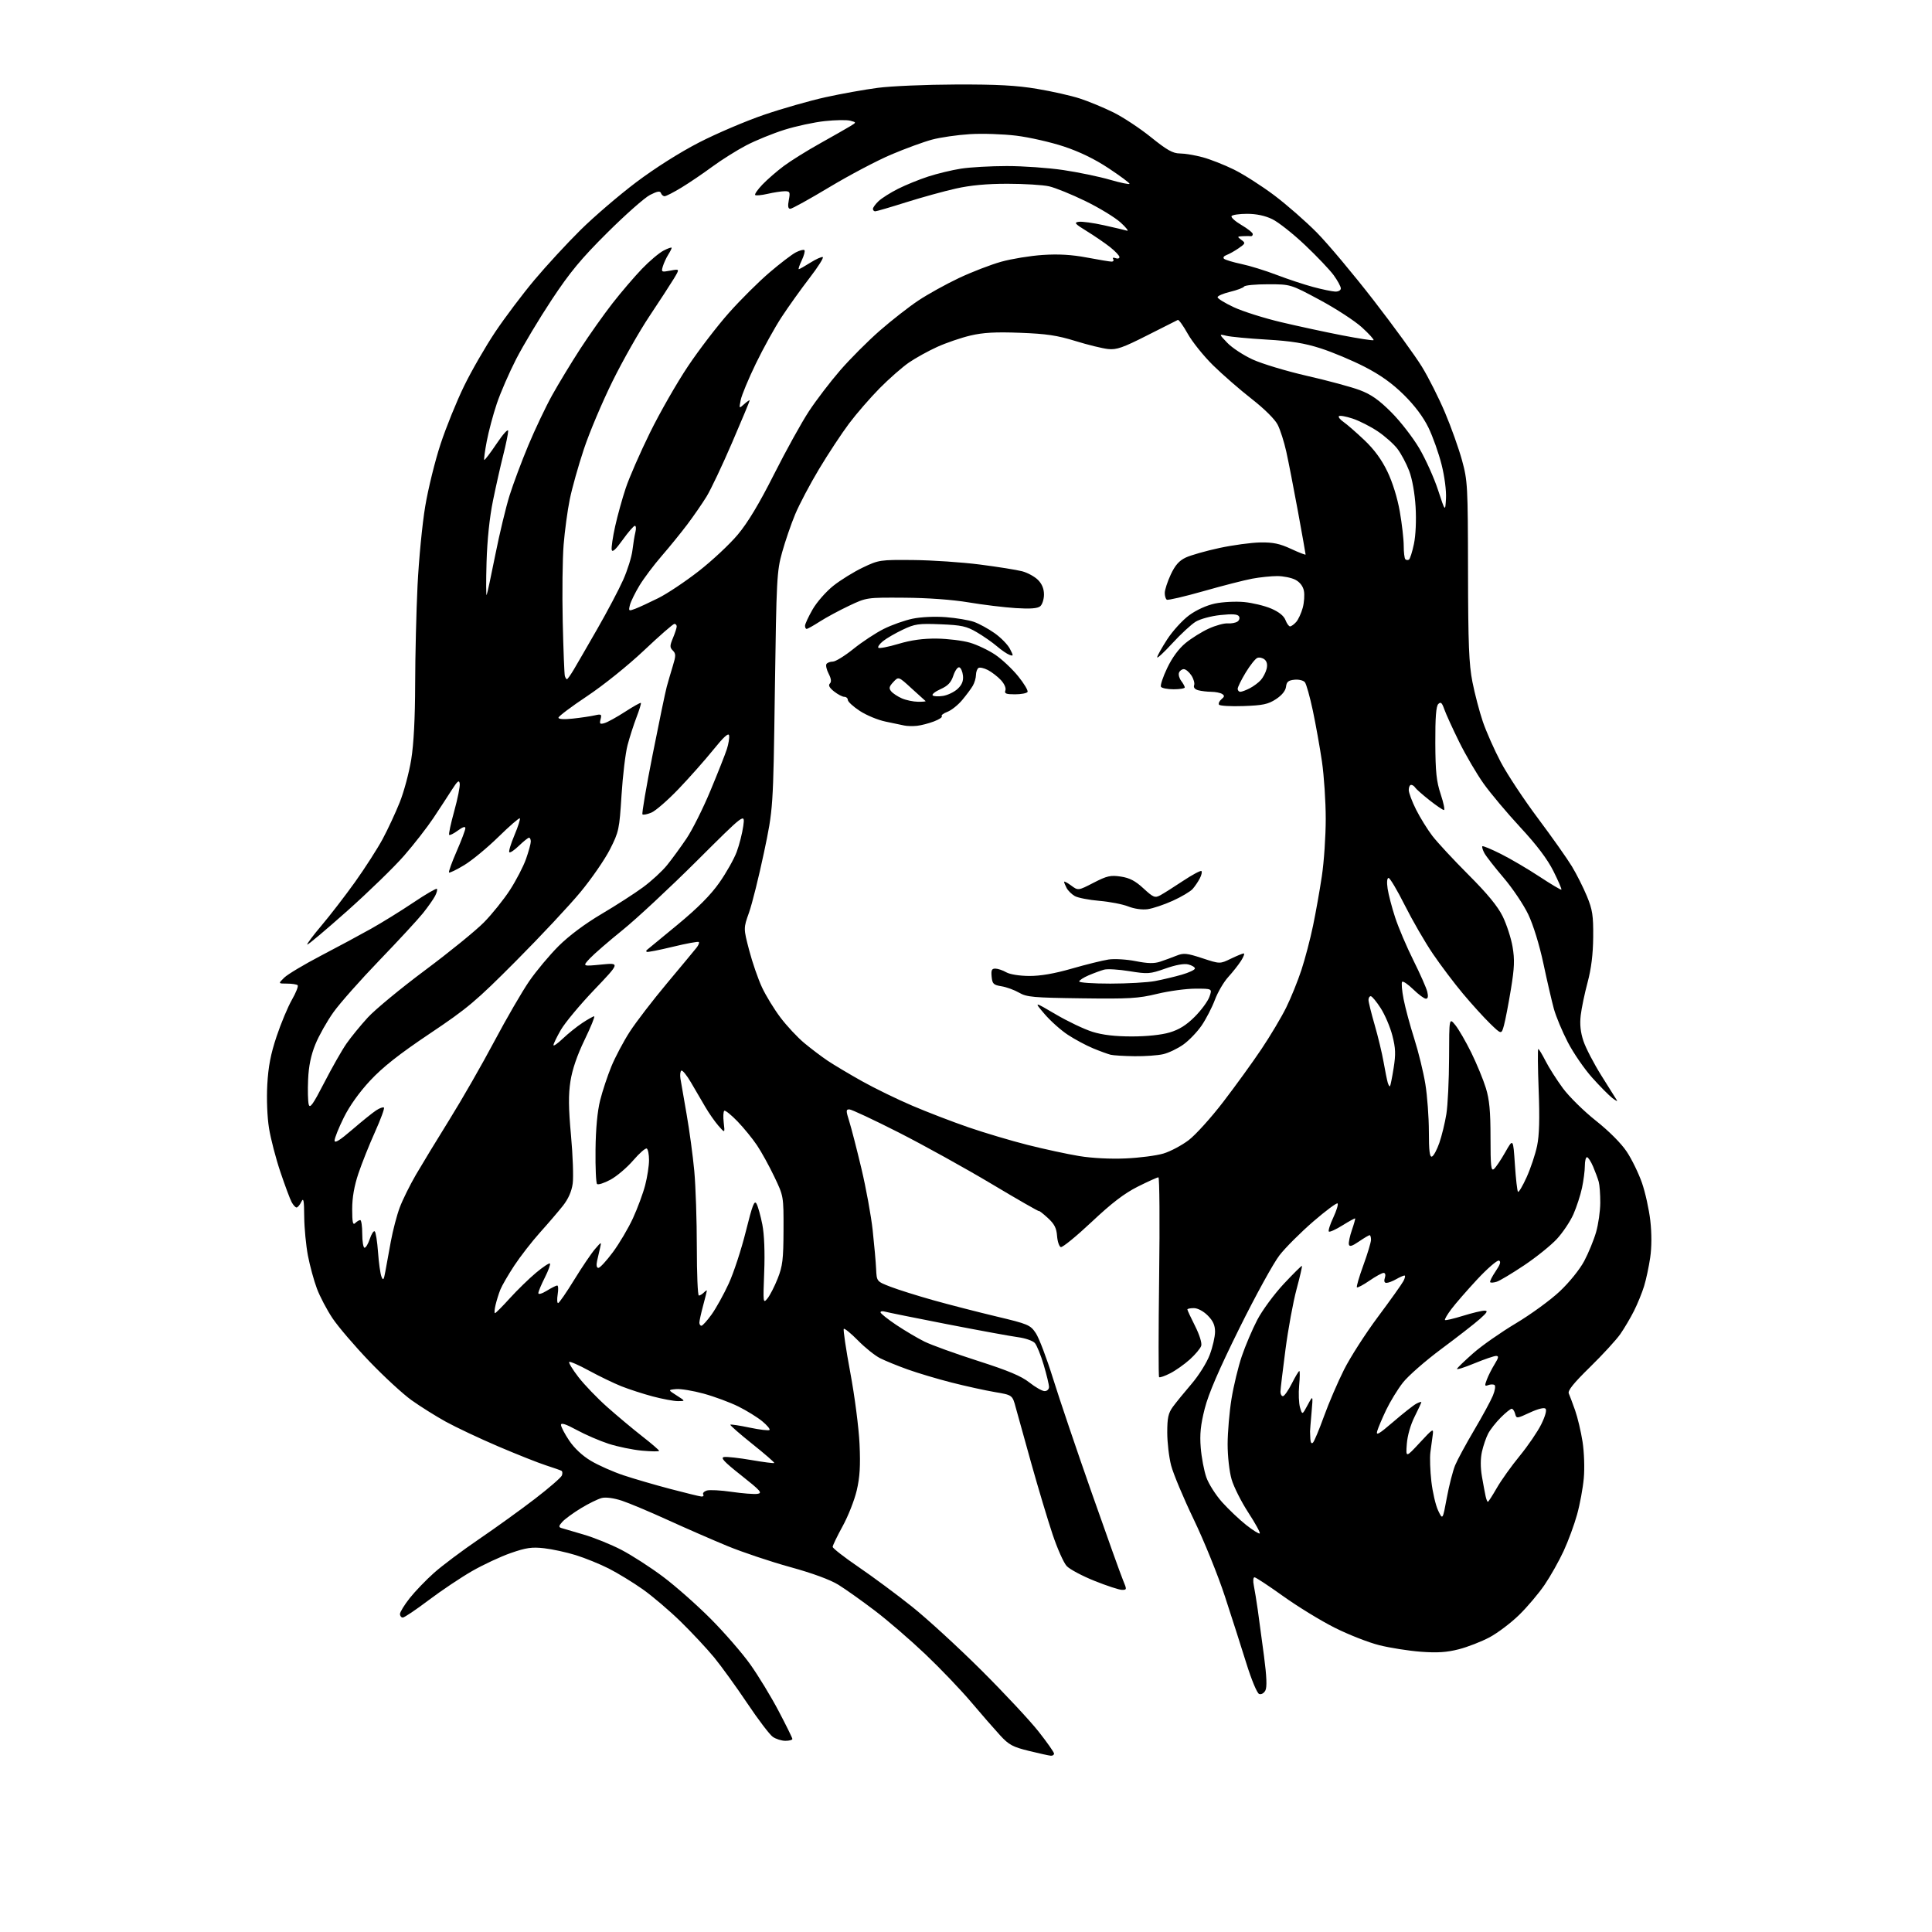 <?xml version="1.0" encoding="UTF-8" standalone="no"?>
<svg 
  version="1.1" 
  xmlns="http://www.w3.org/2000/svg" 
  xmlns:xlink="http://www.w3.org/1999/xlink" 
  xmlns:svg="http://www.w3.org/2000/svg"
  xmlns:rdf="http://www.w3.org/1999/02/22-rdf-syntax-ns#"
  xmlns:cc="http://creativecommons.org/ns#"
  xmlns:dc="http://purl.org/dc/elements/1.1/"
  viewBox="0 0 768 768"
  width="768"
  height="768"
>
<style>svg {background-color: white; }</style>"
<path stroke="none" fill="black" fill-rule="evenodd" d="M417.75,697.93C417.06,697.89 413.14,697.03 409.04,696.02C402.56,694.43 401.04,693.61 397.54,689.80C395.32,687.39 390.14,681.45 386.04,676.60C381.94,671.75 373.76,663.20 367.87,657.60C361.98,652.00 352.97,644.22 347.83,640.31C342.70,636.41 336.17,631.77 333.32,630.00C330.03,627.96 323.01,625.38 314.11,622.93C306.39,620.80 295.16,617.04 289.16,614.57C283.16,612.09 272.46,607.42 265.38,604.19C258.29,600.95 250.12,597.52 247.20,596.55C243.99,595.50 240.84,595.07 239.20,595.48C237.72,595.86 234.00,597.68 230.95,599.53C227.90,601.39 224.57,603.82 223.56,604.93C222.10,606.54 222.01,607.05 223.11,607.40C223.88,607.64 227.88,608.81 232.00,610.01C236.12,611.21 242.88,613.94 247.00,616.08C251.12,618.23 258.55,623.01 263.50,626.72C268.45,630.42 277.00,637.97 282.50,643.49C288.00,649.02 295.11,657.20 298.29,661.69C301.48,666.18 306.54,674.50 309.52,680.17C312.51,685.85 314.97,690.84 314.98,691.25C314.99,691.66 313.75,692.00 312.22,692.00C310.69,692.00 308.43,691.29 307.19,690.42C305.95,689.55 301.38,683.54 297.04,677.06C292.70,670.59 286.79,662.41 283.91,658.89C281.02,655.38 275.02,648.95 270.58,644.61C266.14,640.27 259.35,634.49 255.50,631.77C251.65,629.05 245.57,625.34 242.00,623.52C238.43,621.71 232.50,619.31 228.84,618.18C225.17,617.04 219.53,615.82 216.29,615.45C211.43,614.90 209.14,615.23 203.06,617.35C199.01,618.75 192.06,622.00 187.60,624.56C183.15,627.12 175.39,632.32 170.37,636.11C165.35,639.90 160.74,643.00 160.12,643.00C159.50,643.00 159.00,642.37 159.00,641.59C159.00,640.81 160.74,637.98 162.86,635.29C164.99,632.60 169.35,628.07 172.55,625.22C175.75,622.37 183.79,616.34 190.43,611.82C197.07,607.30 207.06,600.10 212.64,595.81C218.22,591.53 223.03,587.35 223.35,586.54C223.66,585.73 223.59,584.88 223.21,584.67C222.82,584.45 220.03,583.47 217.00,582.49C213.97,581.52 205.43,578.12 198.00,574.95C190.57,571.77 181.21,567.35 177.18,565.13C173.15,562.90 167.05,559.07 163.62,556.62C160.19,554.18 152.63,547.21 146.81,541.14C140.99,535.06 134.41,527.37 132.18,524.03C129.95,520.70 127.16,515.39 125.98,512.24C124.79,509.08 123.19,503.20 122.41,499.16C121.64,495.13 120.97,488.15 120.93,483.66C120.88,477.05 120.66,475.93 119.78,477.75C119.18,478.99 118.33,480.00 117.88,480.00C117.44,480.00 116.55,479.03 115.92,477.84C115.28,476.66 113.28,471.27 111.46,465.88C109.64,460.49 107.61,452.67 106.94,448.50C106.22,444.09 105.94,436.85 106.25,431.18C106.65,423.95 107.61,418.98 109.95,411.99C111.69,406.79 114.43,400.24 116.04,397.42C117.65,394.61 118.68,392.01 118.32,391.65C117.96,391.29 116.06,391.00 114.11,391.00C110.55,391.00 110.55,391.00 113.02,388.60C114.39,387.28 120.90,383.39 127.50,379.94C134.10,376.50 143.10,371.66 147.50,369.19C151.90,366.72 159.48,362.03 164.33,358.77C169.19,355.50 173.39,353.06 173.67,353.33C173.94,353.61 173.62,354.88 172.95,356.16C172.28,357.45 170.12,360.52 168.14,363.00C166.16,365.48 158.39,373.88 150.87,381.69C143.35,389.49 135.10,398.80 132.55,402.38C130.00,405.96 126.76,411.70 125.36,415.15C123.60,419.48 122.71,423.79 122.48,429.12C122.29,433.36 122.40,437.82 122.72,439.03C123.18,440.80 124.41,439.07 128.90,430.36C131.98,424.38 135.95,417.40 137.72,414.86C139.49,412.31 143.30,407.65 146.18,404.50C149.06,401.35 159.31,392.88 168.96,385.69C178.61,378.50 189.14,369.94 192.36,366.67C195.58,363.40 200.24,357.60 202.72,353.77C205.19,349.95 208.07,344.39 209.11,341.43C210.15,338.47 211.00,335.36 211.00,334.52C211.00,333.69 210.68,333.00 210.30,333.00C209.91,333.00 208.12,334.43 206.31,336.18C204.51,337.93 202.77,339.11 202.46,338.79C202.14,338.47 203.06,335.42 204.50,332.00C205.94,328.58 206.90,325.57 206.64,325.30C206.37,325.04 202.56,328.35 198.15,332.66C193.75,336.97 187.63,342.03 184.55,343.89C181.47,345.75 178.74,347.08 178.49,346.83C178.25,346.58 179.60,342.81 181.51,338.44C183.42,334.07 184.98,329.92 184.99,329.22C185.00,328.39 183.95,328.72 182.01,330.15C180.37,331.36 178.81,332.14 178.55,331.88C178.29,331.62 179.19,327.38 180.56,322.45C181.92,317.53 182.91,312.60 182.75,311.50C182.52,309.91 181.88,310.41 179.59,314.00C178.02,316.48 174.71,321.52 172.26,325.21C169.80,328.90 164.59,335.60 160.67,340.10C156.75,344.61 146.57,354.50 138.05,362.09C129.52,369.67 122.37,375.70 122.14,375.47C121.92,375.25 124.47,371.84 127.81,367.90C131.15,363.96 137.13,356.20 141.10,350.66C145.06,345.12 150.01,337.41 152.10,333.54C154.18,329.67 157.24,323.08 158.91,318.91C160.58,314.73 162.63,307.08 163.47,301.91C164.47,295.75 165.00,285.43 165.03,272.00C165.05,260.73 165.48,243.05 165.98,232.72C166.49,222.39 167.86,208.21 169.04,201.22C170.21,194.22 172.96,183.10 175.14,176.50C177.31,169.90 181.51,159.55 184.46,153.50C187.40,147.45 192.98,137.78 196.84,132.00C200.71,126.22 207.73,116.90 212.46,111.27C217.18,105.64 225.42,96.71 230.77,91.42C236.12,86.13 246.07,77.60 252.88,72.46C260.38,66.81 270.23,60.58 277.88,56.64C284.82,53.07 296.43,48.12 303.68,45.64C310.93,43.16 321.96,40.01 328.18,38.64C334.41,37.27 343.77,35.59 349.00,34.91C354.23,34.22 368.18,33.63 380.00,33.59C396.39,33.53 404.07,33.95 412.29,35.33C418.23,36.32 425.88,38.05 429.29,39.17C432.71,40.28 438.65,42.74 442.50,44.63C446.35,46.52 453.10,50.97 457.50,54.52C463.88,59.66 466.21,60.98 469.00,61.00C470.93,61.01 474.98,61.68 478.00,62.49C481.02,63.29 486.66,65.51 490.52,67.41C494.38,69.32 501.58,73.92 506.52,77.63C511.46,81.35 519.10,88.03 523.50,92.49C527.90,96.95 538.02,109.03 546.00,119.33C553.98,129.63 562.63,141.53 565.23,145.78C567.84,150.03 571.97,158.22 574.41,164.00C576.86,169.78 579.90,178.32 581.18,183.00C583.40,191.12 583.50,193.07 583.56,227.00C583.61,256.08 583.93,264.05 585.31,271.07C586.24,275.79 588.10,282.89 589.45,286.87C590.81,290.84 594.01,298.08 596.58,302.95C599.15,307.82 605.81,317.89 611.38,325.32C616.94,332.76 623.01,341.34 624.85,344.39C626.70,347.44 629.38,352.77 630.81,356.22C633.04,361.63 633.39,363.89 633.32,372.50C633.26,379.31 632.55,385.05 631.10,390.48C629.92,394.87 628.69,400.78 628.36,403.61C627.94,407.16 628.27,410.31 629.44,413.82C630.37,416.61 633.61,422.86 636.66,427.70C639.70,432.54 642.44,436.91 642.76,437.42C643.07,437.93 642.24,437.50 640.91,436.48C639.59,435.45 635.97,431.80 632.89,428.36C629.80,424.91 625.45,418.59 623.23,414.30C621.00,410.01 618.51,404.02 617.68,401.00C616.86,397.98 614.98,389.88 613.52,383.00C611.92,375.53 609.50,367.68 607.51,363.50C605.67,359.65 601.27,353.10 597.73,348.95C594.19,344.80 590.74,340.38 590.06,339.12C589.39,337.86 589.03,336.64 589.26,336.40C589.50,336.17 592.80,337.54 596.59,339.44C600.39,341.34 607.29,345.39 611.92,348.44C616.55,351.49 620.50,353.84 620.68,353.65C620.87,353.46 619.44,350.15 617.51,346.29C615.12,341.52 610.91,335.94 604.37,328.89C599.07,323.17 592.50,315.35 589.76,311.50C587.02,307.65 582.64,300.17 580.03,294.88C577.42,289.60 574.77,283.77 574.13,281.95C573.21,279.31 572.72,278.88 571.74,279.86C570.86,280.74 570.52,285.28 570.56,295.30C570.61,306.90 571.01,310.64 572.71,315.75C573.85,319.19 574.43,322.00 573.98,322.00C573.54,322.00 570.93,320.22 568.18,318.05C565.43,315.87 562.88,313.62 562.53,313.05C562.17,312.47 561.46,312.00 560.94,312.00C560.42,312.00 560.00,312.91 560.00,314.03C560.00,315.14 561.32,318.67 562.93,321.86C564.54,325.05 567.44,329.74 569.38,332.27C571.32,334.81 577.76,341.75 583.70,347.70C591.25,355.25 595.36,360.24 597.35,364.29C598.91,367.48 600.68,372.91 601.27,376.37C602.14,381.47 602.02,384.68 600.60,393.30C599.64,399.14 598.40,405.58 597.85,407.59C596.84,411.26 596.84,411.26 592.33,406.88C589.85,404.47 585.00,399.12 581.55,395.00C578.09,390.88 572.71,383.74 569.59,379.15C566.47,374.56 561.46,365.89 558.45,359.90C555.44,353.90 552.53,349.00 551.98,349.00C551.37,349.00 551.22,350.66 551.60,353.25C551.95,355.59 553.30,360.77 554.61,364.76C555.92,368.76 559.18,376.41 561.85,381.76C564.52,387.12 567.01,392.74 567.37,394.25C567.82,396.12 567.64,397.00 566.81,397.00C566.14,397.00 563.89,395.34 561.81,393.31C559.73,391.29 557.74,389.92 557.38,390.28C557.02,390.64 557.28,393.77 557.96,397.22C558.63,400.67 560.54,407.74 562.20,412.93C563.85,418.12 565.84,426.22 566.60,430.93C567.37,435.64 567.99,444.15 568.00,449.83C568.00,457.46 568.32,460.06 569.21,459.76C569.87,459.54 571.20,457.08 572.17,454.29C573.13,451.50 574.39,446.36 574.95,442.86C575.52,439.36 576.00,429.30 576.03,420.50C576.07,404.50 576.07,404.50 578.50,407.47C579.84,409.11 582.70,414.06 584.87,418.47C587.03,422.89 589.64,429.20 590.65,432.50C592.07,437.09 592.50,441.71 592.50,452.16C592.50,463.59 592.72,465.64 593.86,464.70C594.61,464.08 596.64,461.08 598.36,458.03C601.50,452.50 601.50,452.50 602.19,462.85C602.56,468.55 603.12,473.46 603.43,473.76C603.73,474.07 605.29,471.43 606.88,467.91C608.47,464.38 610.33,458.80 611.02,455.50C611.90,451.30 612.08,444.62 611.64,433.25C611.30,424.31 611.23,417.00 611.49,417.00C611.75,417.00 613.05,419.14 614.38,421.75C615.70,424.36 618.80,429.23 621.26,432.57C623.71,435.90 629.62,441.72 634.38,445.49C639.60,449.63 644.49,454.53 646.67,457.83C648.67,460.83 651.38,466.40 652.70,470.19C654.02,473.98 655.51,480.73 656.02,485.20C656.60,490.29 656.59,495.77 655.98,499.91C655.45,503.53 654.36,508.65 653.55,511.27C652.74,513.90 650.95,518.30 649.56,521.06C648.18,523.82 645.73,527.97 644.12,530.29C642.51,532.60 637.08,538.52 632.06,543.43C625.51,549.84 623.12,552.81 623.62,553.93C624.00,554.79 625.13,557.81 626.13,560.63C627.13,563.46 628.46,569.08 629.09,573.13C629.73,577.25 629.95,583.64 629.58,587.63C629.23,591.55 628.03,598.05 626.91,602.06C625.80,606.08 623.40,612.60 621.57,616.55C619.74,620.51 616.35,626.54 614.02,629.96C611.70,633.38 607.13,638.79 603.87,641.97C600.61,645.15 595.32,649.15 592.11,650.86C588.90,652.57 583.40,654.71 579.89,655.61C575.08,656.84 571.35,657.08 564.78,656.59C559.98,656.23 552.56,655.06 548.28,653.99C544.00,652.92 536.00,649.78 530.50,647.01C525.00,644.24 515.80,638.60 510.06,634.49C504.31,630.37 499.19,627.00 498.68,627.00C498.16,627.00 498.04,628.44 498.41,630.25C498.77,632.04 499.48,636.42 499.99,640.00C500.50,643.58 501.61,651.82 502.46,658.31C503.54,666.56 503.70,670.70 502.99,672.03C502.40,673.11 501.35,673.69 500.51,673.37C499.69,673.05 497.47,667.72 495.43,661.15C493.44,654.74 489.60,642.75 486.89,634.50C484.19,626.25 478.63,612.52 474.53,604.00C470.44,595.48 466.39,585.82 465.54,582.54C464.69,579.26 464.00,573.37 464.00,569.44C464.00,563.61 464.41,561.73 466.25,559.21C467.49,557.51 470.82,553.43 473.65,550.13C476.55,546.75 479.73,541.67 480.90,538.53C482.06,535.44 483.00,531.33 483.00,529.39C483.00,526.81 482.21,525.05 480.08,522.92C478.36,521.20 476.09,520.00 474.58,520.00C473.16,520.00 472.00,520.24 472.00,520.53C472.00,520.82 473.37,523.77 475.05,527.09C476.83,530.62 477.85,533.90 477.50,534.99C477.18,536.01 475.15,538.43 473.00,540.38C470.85,542.32 467.33,544.81 465.17,545.91C463.01,547.01 461.03,547.70 460.76,547.43C460.49,547.16 460.50,529.18 460.78,507.47C461.06,485.76 460.93,468.00 460.49,468.00C460.04,468.00 456.37,469.66 452.31,471.69C446.95,474.38 441.94,478.21 433.92,485.76C427.85,491.46 422.35,495.95 421.69,495.74C421.04,495.52 420.36,493.52 420.20,491.29C419.96,488.14 419.12,486.52 416.45,484.09C414.55,482.36 413.00,481.16 413.00,481.42C413.00,481.67 404.53,476.82 394.18,470.63C383.83,464.45 367.22,455.25 357.27,450.19C347.32,445.14 338.49,441.00 337.64,441.00C336.25,441.00 336.25,441.49 337.59,445.75C338.41,448.36 340.59,456.80 342.42,464.50C344.25,472.20 346.27,483.23 346.90,489.00C347.53,494.77 348.15,501.73 348.27,504.45C348.50,509.39 348.50,509.39 354.00,511.51C357.02,512.68 364.68,515.08 371.00,516.86C377.32,518.63 388.56,521.52 395.97,523.29C408.75,526.33 409.56,526.68 411.74,529.93C413.01,531.81 416.08,539.91 418.58,547.93C421.07,555.94 428.01,576.45 434.00,593.50C439.99,610.55 445.59,626.19 446.46,628.25C447.97,631.86 447.95,632.00 446.02,632.00C444.92,632.00 440.02,630.40 435.13,628.44C430.24,626.49 425.25,623.83 424.04,622.54C422.83,621.26 420.29,615.54 418.39,609.85C416.49,604.16 412.73,591.62 410.03,582.00C407.33,572.38 404.52,562.26 403.78,559.53C402.45,554.55 402.45,554.55 395.47,553.37C391.64,552.72 383.90,551.02 378.29,549.59C372.67,548.16 364.80,545.81 360.79,544.37C356.78,542.93 351.84,540.92 349.82,539.89C347.80,538.87 343.85,535.71 341.06,532.86C338.26,530.02 335.72,527.95 335.42,528.25C335.12,528.55 336.28,536.38 338.01,545.65C339.75,554.96 341.39,567.64 341.68,574.00C342.08,582.68 341.80,587.22 340.56,592.49C339.66,596.33 337.14,602.73 334.96,606.69C332.78,610.66 331.00,614.35 331.00,614.90C331.00,615.45 335.61,619.04 341.25,622.89C346.89,626.73 356.45,633.82 362.50,638.64C368.55,643.46 380.97,654.86 390.10,663.95C399.23,673.05 409.47,684.02 412.85,688.32C416.23,692.61 419.00,696.55 419.00,697.07C419.00,697.58 418.44,697.97 417.75,697.93zM500.77,609.56C501.06,609.28 499.01,605.55 496.22,601.27C493.44,597.00 490.45,591.06 489.58,588.07C488.68,584.98 488.00,578.93 488.00,574.07C488.01,569.36 488.70,561.26 489.54,556.07C490.38,550.89 492.23,543.24 493.65,539.07C495.07,534.91 497.82,528.43 499.78,524.68C501.73,520.93 506.46,514.50 510.29,510.39C514.13,506.29 517.39,503.06 517.54,503.21C517.70,503.37 516.73,507.55 515.40,512.50C514.06,517.45 512.07,528.25 510.99,536.50C509.90,544.75 509.01,552.29 509.00,553.25C509.00,554.21 509.44,555.00 509.98,555.00C510.52,555.00 512.11,552.75 513.50,550.00C514.89,547.25 516.24,545.00 516.50,545.00C516.76,545.00 516.73,547.59 516.43,550.75C516.14,553.91 516.30,557.85 516.78,559.50C517.67,562.50 517.67,562.50 519.82,558.50C521.97,554.50 521.97,554.50 521.36,561.50C521.02,565.35 520.75,568.73 520.76,569.00C520.76,569.27 520.82,570.60 520.88,571.95C520.96,573.48 521.35,574.04 521.94,573.45C522.45,572.93 524.42,568.22 526.31,562.99C528.20,557.75 531.78,549.43 534.26,544.49C536.74,539.54 542.81,530.10 547.73,523.50C552.65,516.90 557.22,510.49 557.88,509.25C558.53,508.01 558.72,507.02 558.29,507.04C557.85,507.05 556.38,507.71 555.00,508.50C553.62,509.29 551.91,509.95 551.18,509.96C550.32,509.99 550.08,509.32 550.50,508.00C550.88,506.80 550.68,506.00 550.00,506.00C549.37,506.00 546.84,507.39 544.36,509.10C541.88,510.80 539.65,511.98 539.39,511.73C539.14,511.47 540.29,507.52 541.96,502.94C543.63,498.36 545.00,493.80 545.00,492.81C545.00,491.81 544.75,491.00 544.45,491.00C544.14,491.00 542.23,492.13 540.20,493.52C537.44,495.40 536.42,495.69 536.20,494.67C536.04,493.91 536.58,491.33 537.41,488.93C538.24,486.54 538.81,484.47 538.68,484.35C538.56,484.22 536.28,485.47 533.63,487.12C530.97,488.78 528.54,489.87 528.23,489.56C527.92,489.25 528.71,486.75 530.00,484.00C531.29,481.25 532.06,478.72 531.71,478.38C531.37,478.04 527.01,481.28 522.03,485.58C517.05,489.89 511.02,495.91 508.64,498.96C506.26,502.01 499.07,515.08 492.67,528.01C484.51,544.49 480.39,554.05 478.89,559.98C477.26,566.41 476.88,570.14 477.31,575.47C477.62,579.34 478.62,584.63 479.53,587.24C480.44,589.85 483.28,594.32 485.84,597.17C488.40,600.02 492.69,604.08 495.38,606.21C498.07,608.33 500.49,609.84 500.77,609.56zM575.14,595.34C576.05,590.44 577.54,584.65 578.44,582.47C579.35,580.28 582.75,574.00 586.00,568.50C589.25,563.00 592.60,556.84 593.44,554.80C594.30,552.75 594.58,550.86 594.08,550.55C593.59,550.24 592.46,550.27 591.57,550.61C590.18,551.14 590.11,550.84 591.05,548.38C591.64,546.81 593.04,544.05 594.15,542.26C595.74,539.68 595.86,539.00 594.72,539.00C593.92,539.00 590.03,540.34 586.06,541.97C582.10,543.61 579.00,544.58 579.18,544.13C579.35,543.69 582.26,540.89 585.64,537.91C589.01,534.93 596.64,529.60 602.58,526.05C608.52,522.50 616.38,516.78 620.04,513.32C623.88,509.70 627.99,504.60 629.76,501.27C631.44,498.10 633.56,492.94 634.46,489.82C635.37,486.69 636.12,481.42 636.13,478.11C636.15,474.79 635.87,471.05 635.52,469.79C635.17,468.53 634.17,465.81 633.29,463.75C632.41,461.69 631.31,460.00 630.85,460.00C630.38,460.00 630.00,461.55 630.00,463.45C630.00,465.35 629.49,469.29 628.87,472.20C628.25,475.12 626.71,479.83 625.46,482.68C624.20,485.53 621.25,489.94 618.91,492.48C616.56,495.03 610.70,499.75 605.89,502.97C601.07,506.19 596.17,509.13 594.99,509.50C593.81,509.88 592.64,509.97 592.38,509.71C592.11,509.45 593.08,507.50 594.51,505.39C596.38,502.64 596.76,501.42 595.84,501.11C595.14,500.88 591.25,504.25 587.20,508.59C583.16,512.94 578.53,518.26 576.92,520.41C575.30,522.56 574.17,524.50 574.40,524.73C574.62,524.96 577.82,524.21 581.51,523.07C585.19,521.93 589.06,521.00 590.11,521.00C591.60,521.00 591.20,521.71 588.25,524.33C586.19,526.16 579.31,531.51 572.96,536.23C566.62,540.94 559.73,546.97 557.66,549.63C555.59,552.28 552.61,557.16 551.02,560.48C549.44,563.79 547.83,567.58 547.46,568.89C546.91,570.83 548.14,570.11 553.85,565.20C557.74,561.85 561.84,558.62 562.96,558.02C564.08,557.42 565.00,557.13 565.00,557.38C565.00,557.63 563.79,560.24 562.32,563.17C560.72,566.35 559.47,570.72 559.23,574.00C558.82,579.50 558.82,579.50 564.38,573.50C569.66,567.80 569.92,567.65 569.52,570.50C569.29,572.15 568.87,575.22 568.60,577.32C568.33,579.42 568.50,584.63 568.99,588.90C569.48,593.17 570.69,598.38 571.68,600.46C573.49,604.26 573.49,604.26 575.14,595.34zM591.45,597.00C591.67,597.00 593.27,594.52 595.00,591.50C596.73,588.47 600.83,582.73 604.10,578.75C607.37,574.76 611.23,569.11 612.67,566.19C614.25,562.99 614.93,560.53 614.38,559.98C613.82,559.42 611.35,560.04 608.14,561.53C602.92,563.95 602.80,563.96 602.29,562.00C602.00,560.90 601.38,560.00 600.92,560.00C600.45,560.00 598.48,561.58 596.55,563.52C594.62,565.45 592.36,568.33 591.55,569.91C590.73,571.49 589.62,574.72 589.10,577.07C588.48,579.81 588.48,583.36 589.09,586.93C589.62,589.99 590.27,593.51 590.55,594.75C590.82,595.99 591.22,597.00 591.45,597.00zM278.81,594.89C279.53,594.95 279.86,594.58 279.54,594.07C279.23,593.56 279.87,592.86 280.96,592.51C282.05,592.17 286.48,592.40 290.81,593.03C295.13,593.66 299.76,594.02 301.09,593.83C303.20,593.53 302.38,592.60 294.66,586.49C287.76,581.04 286.27,579.43 287.86,579.19C288.98,579.02 293.84,579.56 298.66,580.39C303.49,581.22 307.58,581.75 307.77,581.56C307.96,581.37 304.03,577.96 299.03,573.97C294.04,569.98 290.12,566.55 290.33,566.34C290.53,566.13 293.99,566.66 298.00,567.50C302.01,568.34 305.57,568.77 305.89,568.44C306.22,568.11 304.92,566.55 302.99,564.96C301.07,563.38 296.80,560.74 293.50,559.10C290.20,557.47 284.01,555.17 279.74,554.00C275.48,552.83 270.53,552.02 268.74,552.19C265.50,552.50 265.50,552.50 269.00,554.73C272.50,556.97 272.50,556.97 269.50,556.97C267.85,556.97 263.35,556.13 259.50,555.11C255.65,554.09 250.03,552.26 247.00,551.06C243.97,549.85 238.20,547.06 234.16,544.86C230.12,542.65 226.57,541.10 226.27,541.40C225.97,541.70 227.62,544.42 229.95,547.43C232.27,550.44 237.40,555.78 241.34,559.28C245.28,562.78 251.54,568.02 255.25,570.92C258.96,573.81 262.00,576.43 262.00,576.73C262.00,577.04 258.94,577.00 255.20,576.66C251.46,576.31 245.50,575.08 241.95,573.93C238.40,572.78 232.69,570.31 229.25,568.44C224.95,566.10 223.00,565.47 223.00,566.41C223.00,567.16 224.46,569.96 226.25,572.63C228.28,575.67 231.52,578.70 234.90,580.71C237.88,582.49 243.73,585.08 247.90,586.47C252.08,587.86 260.45,590.30 266.50,591.89C272.55,593.48 278.09,594.84 278.81,594.89zM415.25,552.99C416.21,553.00 417.00,552.26 417.00,551.36C417.00,550.45 416.06,546.52 414.90,542.61C413.75,538.70 412.15,534.77 411.36,533.87C410.56,532.98 407.57,531.94 404.71,531.56C401.84,531.18 389.15,528.85 376.50,526.39C363.85,523.92 352.71,521.67 351.75,521.39C350.79,521.10 350.01,521.23 350.02,521.68C350.04,522.13 352.85,524.38 356.27,526.67C359.70,528.96 364.75,531.95 367.50,533.31C370.26,534.67 379.80,538.12 388.71,540.97C400.80,544.84 406.00,547.02 409.21,549.57C411.57,551.44 414.29,552.98 415.25,552.99zM278.83,527.00C279.29,527.00 281.11,524.98 282.88,522.52C284.65,520.06 287.70,514.54 289.67,510.27C291.64,506.00 294.70,496.67 296.47,489.54C299.13,478.87 299.89,476.92 300.75,478.54C301.33,479.62 302.36,483.32 303.04,486.77C303.81,490.73 304.09,497.72 303.78,505.70C303.31,518.00 303.34,518.29 305.09,516.14C306.08,514.92 307.91,511.35 309.15,508.21C311.10,503.29 311.42,500.62 311.46,489.00C311.50,475.50 311.50,475.50 307.80,467.76C305.77,463.50 302.67,457.87 300.91,455.26C299.16,452.64 295.68,448.38 293.19,445.79C290.70,443.21 288.33,441.29 287.93,441.55C287.52,441.80 287.42,443.91 287.69,446.25C288.19,450.50 288.19,450.50 285.58,447.50C284.15,445.85 281.79,442.48 280.35,440.00C278.91,437.52 276.36,433.16 274.68,430.30C273.01,427.44 271.29,425.32 270.85,425.59C270.42,425.86 270.26,427.30 270.49,428.79C270.73,430.28 271.83,436.68 272.95,443.00C274.06,449.32 275.43,459.45 275.99,465.50C276.54,471.55 277.00,485.16 277.00,495.75C277.00,506.34 277.36,515.00 277.80,515.00C278.24,515.00 279.14,514.46 279.80,513.80C280.46,513.14 280.99,512.80 280.99,513.05C280.98,513.30 280.31,515.98 279.50,519.00C278.69,522.02 278.02,525.06 278.01,525.75C278.01,526.44 278.37,527.00 278.83,527.00zM196.76,522.00C197.06,522.00 199.71,519.34 202.65,516.09C205.59,512.85 210.27,508.29 213.04,505.97C215.81,503.65 218.32,501.98 218.61,502.27C218.90,502.56 217.98,505.08 216.57,507.87C215.16,510.65 214.00,513.44 214.00,514.05C214.00,514.68 215.47,514.25 217.37,513.08C219.22,511.94 221.08,511.00 221.50,511.00C221.92,511.00 222.01,512.58 221.69,514.50C221.38,516.42 221.45,518.00 221.85,518.00C222.25,518.00 225.13,513.84 228.25,508.75C231.38,503.66 235.11,498.15 236.54,496.50C239.09,493.56 239.13,493.55 238.55,496.00C238.22,497.38 237.68,499.74 237.35,501.25C236.97,502.98 237.17,504.00 237.88,504.00C238.50,504.00 241.09,501.19 243.64,497.75C246.19,494.31 249.78,488.24 251.61,484.26C253.44,480.28 255.63,474.36 256.47,471.12C257.31,467.87 258.00,463.39 258.00,461.16C258.00,458.94 257.60,456.87 257.11,456.57C256.62,456.27 254.20,458.38 251.72,461.26C249.24,464.14 245.16,467.61 242.65,468.96C240.14,470.31 237.74,471.08 237.33,470.66C236.92,470.25 236.65,464.12 236.73,457.03C236.82,448.71 237.47,441.76 238.56,437.41C239.49,433.70 241.51,427.61 243.05,423.87C244.60,420.13 247.88,413.94 250.35,410.12C252.82,406.30 259.49,397.62 265.17,390.83C270.85,384.04 276.13,377.69 276.89,376.72C277.66,375.75 278.06,374.73 277.79,374.46C277.52,374.19 272.85,375.05 267.40,376.37C261.96,377.69 257.31,378.59 257.08,378.38C256.85,378.17 256.85,377.85 257.08,377.68C257.31,377.50 262.78,372.99 269.23,367.67C277.39,360.93 282.48,355.81 285.95,350.87C288.70,346.96 291.80,341.46 292.85,338.63C293.90,335.81 295.08,331.16 295.47,328.31C296.17,323.12 296.17,323.12 276.84,342.38C266.20,352.97 253.00,365.26 247.50,369.70C242.00,374.14 236.15,379.21 234.50,380.96C231.50,384.16 231.50,384.16 239.00,383.43C246.50,382.69 246.50,382.69 236.18,393.50C230.50,399.45 224.55,406.61 222.94,409.41C221.33,412.21 220.01,414.93 220.01,415.45C220.00,415.98 221.69,414.80 223.75,412.84C225.81,410.88 229.29,408.08 231.48,406.64C233.67,405.19 235.79,404.00 236.19,404.00C236.59,404.00 234.87,408.22 232.38,413.37C229.40,419.54 227.48,425.16 226.76,429.81C225.93,435.16 225.98,440.39 226.98,451.32C227.71,459.26 228.01,467.89 227.66,470.48C227.23,473.61 225.92,476.58 223.76,479.32C221.96,481.59 217.86,486.38 214.63,489.97C211.41,493.56 206.80,499.50 204.39,503.16C201.99,506.82 199.51,511.10 198.89,512.66C198.27,514.22 197.41,516.96 196.99,518.75C196.56,520.54 196.46,522.00 196.76,522.00zM153.17,505.50C153.57,503.30 154.56,497.90 155.36,493.50C156.17,489.10 157.76,483.02 158.90,480.00C160.03,476.98 162.93,471.12 165.32,467.00C167.72,462.88 173.74,452.98 178.70,445.00C183.66,437.02 191.66,423.07 196.47,414.00C201.29,404.93 207.54,394.15 210.36,390.05C213.19,385.95 218.46,379.65 222.07,376.05C226.17,371.97 232.60,367.17 239.11,363.33C244.87,359.93 252.29,355.15 255.61,352.70C258.94,350.26 263.25,346.29 265.19,343.88C267.14,341.47 270.60,336.73 272.88,333.35C275.17,329.97 279.45,321.42 282.39,314.35C285.34,307.28 288.29,299.82 288.95,297.76C289.61,295.70 290.00,293.26 289.82,292.34C289.60,291.18 287.64,292.97 283.52,298.08C280.23,302.16 274.02,309.16 269.73,313.64C265.44,318.12 260.58,322.35 258.93,323.03C257.28,323.71 255.69,324.02 255.39,323.72C255.08,323.42 256.91,312.67 259.46,299.83C262.00,287.00 264.51,274.93 265.04,273.00C265.56,271.07 266.65,267.37 267.44,264.77C268.70,260.66 268.70,259.85 267.46,258.60C266.22,257.36 266.23,256.70 267.51,253.62C268.33,251.66 269.00,249.60 269.00,249.03C269.00,248.46 268.59,248.00 268.08,248.00C267.57,248.00 262.13,252.75 255.99,258.56C249.62,264.57 239.91,272.38 233.41,276.71C227.13,280.89 222.00,284.75 222.00,285.29C222.00,285.90 224.22,286.04 227.75,285.65C230.91,285.31 234.81,284.73 236.40,284.37C239.03,283.77 239.25,283.92 238.74,285.89C238.25,287.76 238.48,287.99 240.33,287.44C241.52,287.09 245.18,285.07 248.46,282.95C251.74,280.83 254.57,279.24 254.76,279.42C254.94,279.60 254.16,282.17 253.02,285.13C251.89,288.08 250.28,293.09 249.45,296.25C248.62,299.41 247.55,308.38 247.06,316.17C246.21,329.71 246.01,330.65 242.46,337.65C240.41,341.67 235.14,349.32 230.73,354.64C226.33,359.96 214.80,372.28 205.11,382.01C189.18,398.02 185.91,400.78 170.79,410.91C158.71,419.01 152.18,424.16 147.19,429.50C142.85,434.15 138.94,439.62 136.65,444.27C134.64,448.33 133.00,452.42 133.00,453.37C133.00,454.59 135.04,453.34 140.00,449.07C143.84,445.76 148.13,442.30 149.53,441.39C150.92,440.48 152.31,439.98 152.62,440.29C152.93,440.59 151.32,444.96 149.06,449.99C146.79,455.02 143.83,462.45 142.47,466.49C140.81,471.44 140.00,476.08 140.00,480.63C140.00,485.89 140.27,487.13 141.20,486.20C141.86,485.54 142.76,485.00 143.20,485.00C143.64,485.00 144.00,487.48 144.00,490.50C144.00,493.52 144.42,496.00 144.92,496.00C145.43,496.00 146.37,494.42 147.00,492.49C147.64,490.56 148.51,489.20 148.94,489.46C149.36,489.72 149.96,493.44 150.27,497.72C150.57,502.00 151.19,506.40 151.64,507.50C152.31,509.16 152.57,508.83 153.17,505.50zM447.50,460.49C453.00,460.25 459.75,459.37 462.50,458.54C465.25,457.71 469.75,455.32 472.50,453.24C475.25,451.15 481.46,444.28 486.29,437.97C491.13,431.66 497.96,422.23 501.46,417.00C504.97,411.77 509.39,404.35 511.29,400.50C513.19,396.65 515.92,389.90 517.36,385.50C518.80,381.10 520.87,373.23 521.95,368.00C523.04,362.77 524.62,353.89 525.46,348.26C526.31,342.62 527.00,332.38 527.00,325.50C527.00,318.62 526.32,308.38 525.50,302.74C524.67,297.11 523.04,288.00 521.88,282.50C520.71,277.00 519.29,271.91 518.71,271.20C518.14,270.48 516.28,270.03 514.59,270.20C512.14,270.44 511.44,271.02 511.21,273.00C511.02,274.59 509.57,276.38 507.21,277.93C504.10,279.96 502.02,280.40 494.31,280.67C489.25,280.85 484.87,280.59 484.57,280.11C484.27,279.62 484.71,278.65 485.56,277.95C486.79,276.93 486.83,276.51 485.80,275.85C485.08,275.40 483.15,275.02 481.50,275.00C479.85,274.99 477.52,274.71 476.32,274.39C474.97,274.03 474.34,273.27 474.68,272.39C474.98,271.62 474.49,269.86 473.59,268.49C472.69,267.12 471.34,266.00 470.58,266.00C469.83,266.00 468.97,266.63 468.68,267.40C468.38,268.17 468.77,269.64 469.54,270.65C470.31,271.67 470.95,272.84 470.97,273.25C470.99,273.66 469.00,274.00 466.56,274.00C464.12,274.00 461.84,273.55 461.50,273.01C461.17,272.46 462.28,269.10 463.98,265.55C465.97,261.38 468.57,257.85 471.31,255.60C473.65,253.68 477.80,251.10 480.53,249.86C483.26,248.62 486.62,247.70 488.00,247.81C489.38,247.91 491.12,247.60 491.88,247.11C492.64,246.62 492.92,245.68 492.51,245.01C491.97,244.13 489.89,243.99 485.13,244.49C481.40,244.88 477.09,246.05 475.28,247.15C473.51,248.24 469.35,252.09 466.03,255.71C462.71,259.33 460.00,261.84 460.00,261.30C460.00,260.76 461.78,257.56 463.95,254.20C466.12,250.84 470.06,246.52 472.70,244.58C475.61,242.45 479.66,240.62 482.99,239.91C486.02,239.28 491.21,239.01 494.53,239.32C497.85,239.63 502.69,240.80 505.30,241.91C508.38,243.23 510.36,244.82 510.99,246.47C511.52,247.86 512.34,249.00 512.82,249.00C513.30,249.00 514.39,248.21 515.25,247.25C516.10,246.29 517.27,243.76 517.85,241.63C518.43,239.51 518.64,236.45 518.32,234.84C517.95,232.99 516.69,231.38 514.92,230.46C513.37,229.66 510.13,229.00 507.73,229.00C505.33,229.00 500.85,229.46 497.78,230.03C494.71,230.60 486.00,232.83 478.43,234.99C470.85,237.14 464.28,238.68 463.83,238.39C463.37,238.11 463.00,236.90 463.01,235.69C463.02,234.49 464.08,231.22 465.38,228.42C467.12,224.70 468.70,222.90 471.32,221.65C473.29,220.72 479.31,219.00 484.70,217.84C490.09,216.68 497.43,215.69 501.00,215.63C506.09,215.55 508.74,216.11 513.25,218.21C516.41,219.68 519.00,220.68 519.00,220.43C519.00,220.17 517.62,212.43 515.94,203.23C514.25,194.03 512.17,183.35 511.31,179.50C510.46,175.65 508.93,170.86 507.91,168.86C506.81,166.68 502.66,162.56 497.58,158.59C492.90,154.94 486.00,148.93 482.23,145.23C478.47,141.53 473.93,135.88 472.15,132.68C470.36,129.48 468.59,127.01 468.20,127.18C467.82,127.36 462.33,130.12 456.01,133.33C446.39,138.21 443.86,139.10 440.51,138.75C438.30,138.52 432.45,137.09 427.50,135.56C420.27,133.32 415.94,132.68 405.50,132.29C395.73,131.92 390.83,132.19 385.77,133.38C382.07,134.25 376.13,136.28 372.58,137.89C369.03,139.50 363.96,142.30 361.31,144.12C358.67,145.94 353.44,150.53 349.69,154.32C345.95,158.11 340.47,164.42 337.52,168.35C334.57,172.28 329.20,180.43 325.59,186.45C321.97,192.48 317.70,200.58 316.09,204.45C314.47,208.33 312.15,215.10 310.92,219.50C308.80,227.07 308.65,230.01 308.02,274.50C307.36,321.50 307.36,321.50 303.67,339.00C301.64,348.62 298.97,359.31 297.75,362.75C295.52,369.00 295.52,369.00 297.81,377.75C299.07,382.56 301.36,389.20 302.91,392.50C304.45,395.80 307.76,401.21 310.27,404.52C312.77,407.83 317.00,412.36 319.66,414.58C322.32,416.80 326.52,419.98 329.00,421.65C331.48,423.31 337.62,426.97 342.65,429.79C347.68,432.60 356.65,436.98 362.59,439.51C368.52,442.05 378.58,445.92 384.94,448.11C391.30,450.30 401.90,453.46 408.49,455.12C415.09,456.79 424.31,458.78 428.99,459.55C434.13,460.39 441.46,460.77 447.50,460.49zM552.54,431.80C552.73,431.60 553.38,428.38 553.98,424.63C554.87,419.05 554.78,416.70 553.50,411.69C552.64,408.32 550.55,403.41 548.86,400.78C547.17,398.15 545.39,396.00 544.90,396.00C544.40,396.00 544.00,396.67 544.00,397.48C544.00,398.30 545.10,402.75 546.44,407.38C547.78,412.00 549.38,418.65 549.99,422.14C550.60,425.64 551.35,429.32 551.64,430.33C551.94,431.33 552.34,431.99 552.54,431.80zM451.00,419.86C446.88,419.81 442.60,419.55 441.50,419.28C440.40,419.01 437.25,417.86 434.50,416.72C431.75,415.58 427.25,413.17 424.50,411.36C421.75,409.56 417.58,405.84 415.23,403.09C410.97,398.09 410.97,398.09 419.65,403.20C424.43,406.01 431.00,409.14 434.26,410.16C438.30,411.42 443.26,412.00 449.91,412.00C455.85,412.00 461.70,411.39 464.94,410.42C468.73,409.30 471.59,407.51 474.95,404.15C477.53,401.56 480.15,398.00 480.77,396.22C481.90,393.00 481.90,393.00 475.20,393.01C471.51,393.01 464.68,393.94 460.00,395.07C452.52,396.89 448.91,397.10 430.00,396.85C410.75,396.60 408.15,396.37 405.11,394.61C403.25,393.53 400.10,392.38 398.11,392.06C394.92,391.54 394.46,391.10 394.19,388.24C393.94,385.65 394.24,385.01 395.69,385.04C396.68,385.05 398.62,385.71 400.00,386.50C401.45,387.33 405.28,387.94 409.12,387.96C413.57,387.99 419.13,387.03 426.04,385.04C431.71,383.41 438.28,381.78 440.66,381.42C443.04,381.07 447.88,381.36 451.45,382.07C456.28,383.02 458.78,383.08 461.22,382.27C463.02,381.67 465.94,380.60 467.70,379.89C470.50,378.76 471.76,378.88 477.92,380.90C484.94,383.21 484.94,383.21 489.29,381.10C491.68,379.95 493.98,379.00 494.41,379.00C494.84,379.00 494.36,380.31 493.35,381.91C492.33,383.51 490.03,386.42 488.24,388.39C486.45,390.35 484.06,394.44 482.93,397.47C481.79,400.50 479.43,405.07 477.68,407.64C475.93,410.20 472.65,413.61 470.40,415.22C468.14,416.83 464.54,418.55 462.40,419.05C460.25,419.55 455.12,419.91 451.00,419.86zM441.36,391.00C448.16,391.00 456.15,390.54 459.11,389.99C462.08,389.43 466.86,388.29 469.75,387.46C472.64,386.63 475.00,385.52 475.00,384.99C475.00,384.47 473.82,383.74 472.37,383.38C470.70,382.96 467.39,383.55 463.24,385.02C457.11,387.18 456.27,387.24 448.97,386.06C444.71,385.36 440.15,385.09 438.86,385.46C437.56,385.82 434.81,386.83 432.75,387.71C430.69,388.59 429.00,389.69 429.00,390.15C429.00,390.62 434.56,391.00 441.36,391.00zM456.20,361.42C454.01,361.72 450.87,361.27 448.50,360.33C446.30,359.45 441.12,358.45 437.00,358.10C432.88,357.75 428.50,356.90 427.27,356.21C426.05,355.52 424.59,354.09 424.02,353.04C423.46,351.99 423.00,350.86 423.00,350.54C423.00,350.21 424.26,350.87 425.79,352.00C428.58,354.07 428.58,354.07 434.71,350.91C440.05,348.16 441.45,347.84 445.53,348.45C449.04,348.98 451.30,350.15 454.54,353.15C458.45,356.75 459.10,357.02 461.19,355.91C462.46,355.23 466.54,352.65 470.26,350.18C473.98,347.71 477.28,345.95 477.59,346.26C477.91,346.57 477.62,347.88 476.95,349.16C476.29,350.45 475.01,352.33 474.12,353.35C473.23,354.37 469.67,356.49 466.21,358.06C462.74,359.63 458.24,361.14 456.20,361.42zM364.50,288.53C362.85,288.70 360.60,288.65 359.50,288.41C358.40,288.17 355.02,287.46 352.00,286.84C348.98,286.22 344.37,284.31 341.78,282.60C339.18,280.90 337.04,278.94 337.03,278.25C337.01,277.56 336.39,277.00 335.63,277.00C334.88,277.00 333.05,276.04 331.56,274.87C329.72,273.42 329.18,272.42 329.88,271.72C330.57,271.03 330.42,269.78 329.41,267.82C328.59,266.24 328.19,264.50 328.52,263.97C328.85,263.44 329.99,263.00 331.05,263.00C332.12,263.00 335.80,260.73 339.24,257.96C342.69,255.18 348.10,251.61 351.28,250.02C354.46,248.43 359.63,246.59 362.78,245.94C366.11,245.25 371.64,244.99 376.00,245.33C380.12,245.65 385.16,246.50 387.18,247.21C389.20,247.92 392.89,249.94 395.37,251.69C397.85,253.44 400.59,256.24 401.45,257.91C402.92,260.75 402.91,260.91 401.26,260.30C400.29,259.95 398.06,258.42 396.29,256.90C394.52,255.38 390.94,252.88 388.32,251.34C384.20,248.93 382.27,248.50 373.87,248.16C365.10,247.81 363.66,248.02 358.84,250.32C355.90,251.71 352.38,253.76 351.01,254.86C349.65,255.96 348.82,257.15 349.17,257.50C349.52,257.85 353.11,257.16 357.15,255.95C362.25,254.43 366.93,253.79 372.41,253.85C376.76,253.91 382.67,254.63 385.54,255.47C388.40,256.30 392.92,258.45 395.59,260.24C398.25,262.03 402.36,265.89 404.73,268.81C407.10,271.73 408.78,274.55 408.46,275.06C408.14,275.58 405.90,276.00 403.47,276.00C399.90,276.00 399.18,275.71 399.66,274.45C400.00,273.55 399.25,271.83 397.88,270.35C396.57,268.95 394.25,267.16 392.72,266.36C391.19,265.57 389.50,265.19 388.97,265.52C388.44,265.85 387.98,267.10 387.96,268.31C387.95,269.51 387.38,271.44 386.71,272.59C386.05,273.74 384.15,276.29 382.49,278.27C380.84,280.25 378.19,282.36 376.61,282.96C375.02,283.56 374.01,284.35 374.37,284.70C374.73,285.06 373.33,285.99 371.26,286.78C369.19,287.57 366.15,288.35 364.50,288.53zM364.92,278.96C366.80,278.98 368.15,278.86 367.92,278.68C367.69,278.51 365.18,276.23 362.34,273.63C357.18,268.89 357.18,268.89 355.11,271.12C353.43,272.92 353.27,273.62 354.27,274.82C354.95,275.64 356.85,276.89 358.50,277.61C360.15,278.33 363.04,278.94 364.92,278.96zM374.89,276.63C376.76,276.33 379.37,275.06 380.69,273.82C382.39,272.23 383.01,270.69 382.80,268.61C382.63,266.98 381.98,265.48 381.34,265.28C380.71,265.07 379.65,266.54 378.98,268.55C378.07,271.30 376.83,272.62 373.89,273.94C371.76,274.89 370.34,276.01 370.75,276.43C371.16,276.84 373.03,276.93 374.89,276.63zM493.05,275.00C493.63,275.00 495.32,274.37 496.80,273.60C498.29,272.83 500.26,271.37 501.17,270.35C502.09,269.33 503.13,267.34 503.49,265.93C503.91,264.25 503.63,262.94 502.69,262.16C501.90,261.50 500.61,261.21 499.82,261.52C499.03,261.82 496.95,264.44 495.19,267.33C493.44,270.23 492.00,273.14 492.00,273.80C492.00,274.46 492.47,275.00 493.05,275.00zM225.37,270.00C225.61,270.00 226.81,268.31 228.04,266.25C229.26,264.19 233.50,256.88 237.44,250.00C241.39,243.12 246.02,234.35 247.73,230.50C249.44,226.65 251.10,221.36 251.40,218.75C251.71,216.14 252.24,212.88 252.59,211.50C252.93,210.13 252.83,209.01 252.36,209.02C251.89,209.03 249.70,211.56 247.50,214.63C244.73,218.50 243.40,219.71 243.16,218.55C242.98,217.62 243.60,213.41 244.54,209.18C245.48,204.96 247.37,198.12 248.75,194.00C250.12,189.88 254.45,179.97 258.37,172.00C262.29,164.03 269.10,152.13 273.50,145.57C277.90,139.00 285.24,129.43 289.82,124.29C294.39,119.15 301.59,111.99 305.82,108.38C310.04,104.76 314.78,101.14 316.34,100.33C317.91,99.52 319.45,99.12 319.77,99.44C320.09,99.76 319.61,101.59 318.70,103.51C317.78,105.43 317.26,107.00 317.54,107.00C317.81,107.00 319.86,105.85 322.09,104.44C324.32,103.03 326.56,102.02 327.06,102.19C327.56,102.36 325.20,106.10 321.81,110.50C318.42,114.90 313.43,121.88 310.73,126.00C308.02,130.12 303.41,138.45 300.48,144.50C297.55,150.55 294.83,157.07 294.45,159.00C293.75,162.50 293.75,162.50 295.88,160.60C297.04,159.55 298.00,158.92 298.00,159.21C298.00,159.49 294.85,167.06 290.99,176.01C287.14,184.97 282.58,194.59 280.86,197.40C279.13,200.20 275.68,205.20 273.19,208.50C270.70,211.80 266.13,217.43 263.03,221.00C259.93,224.57 255.97,229.85 254.22,232.72C252.48,235.60 250.76,239.09 250.41,240.49C249.80,242.92 249.90,242.99 252.54,241.99C254.06,241.41 258.18,239.50 261.70,237.75C265.22,236.00 272.45,231.17 277.76,227.03C283.07,222.89 290.05,216.37 293.26,212.54C297.27,207.76 301.79,200.24 307.69,188.54C312.42,179.17 318.65,167.90 321.55,163.50C324.44,159.10 330.04,151.77 333.99,147.21C337.94,142.65 345.02,135.56 349.72,131.45C354.43,127.34 361.33,121.94 365.07,119.46C368.80,116.97 376.05,112.96 381.18,110.53C386.31,108.11 393.88,105.19 398.00,104.04C402.12,102.89 409.55,101.68 414.50,101.35C420.83,100.93 426.04,101.24 432.08,102.38C436.80,103.27 441.21,104.00 441.89,104.00C442.56,104.00 442.84,103.56 442.51,103.01C442.16,102.44 442.56,102.28 443.45,102.62C444.30,102.95 445.00,102.75 445.00,102.19C445.00,101.63 443.31,99.84 441.25,98.21C439.19,96.59 435.02,93.74 432.00,91.88C427.26,88.97 426.82,88.45 428.84,88.17C430.12,87.99 434.61,88.60 438.82,89.54C443.02,90.47 447.14,91.44 447.98,91.70C448.82,91.95 447.70,90.50 445.50,88.49C443.30,86.47 437.00,82.63 431.50,79.95C426.00,77.27 419.48,74.62 417.00,74.06C414.52,73.51 407.10,73.05 400.50,73.05C392.34,73.04 385.78,73.65 380.00,74.95C375.32,75.99 366.40,78.46 360.17,80.42C353.94,82.39 348.42,84.00 347.92,84.00C347.41,84.00 347.00,83.57 347.00,83.04C347.00,82.51 348.01,81.12 349.25,79.95C350.49,78.78 353.98,76.57 357.00,75.05C360.02,73.53 365.43,71.33 369.00,70.17C372.57,69.01 378.43,67.60 382.00,67.04C385.57,66.48 393.77,66.01 400.22,66.01C406.67,66.00 416.78,66.72 422.69,67.60C428.61,68.48 436.95,70.21 441.22,71.45C445.50,72.69 449.00,73.41 449.00,73.05C449.00,72.69 445.27,69.92 440.71,66.90C435.24,63.26 429.18,60.32 422.92,58.24C417.70,56.51 409.16,54.57 403.96,53.93C398.76,53.29 390.45,53.02 385.50,53.33C380.55,53.64 373.80,54.61 370.50,55.50C367.20,56.38 359.91,59.05 354.29,61.43C348.67,63.81 337.62,69.64 329.73,74.38C321.84,79.12 314.83,83.00 314.15,83.00C313.27,83.00 313.10,81.97 313.57,79.50C314.17,76.30 314.02,76.00 311.86,76.02C310.56,76.04 307.53,76.50 305.12,77.06C302.71,77.61 300.49,77.82 300.19,77.52C299.88,77.22 301.18,75.35 303.07,73.37C304.96,71.40 308.77,68.08 311.54,66.01C314.31,63.94 320.83,59.87 326.04,56.97C331.24,54.06 336.62,51.00 337.99,50.16C340.48,48.64 340.48,48.64 337.99,47.98C336.62,47.61 332.06,47.69 327.86,48.14C323.65,48.59 316.45,50.14 311.86,51.58C307.26,53.02 300.41,55.81 296.64,57.78C292.87,59.75 286.81,63.56 283.17,66.24C279.54,68.92 274.02,72.67 270.90,74.56C267.79,76.45 264.77,78.00 264.20,78.00C263.63,78.00 262.97,77.44 262.73,76.75C262.40,75.82 261.29,76.01 258.39,77.49C256.25,78.58 248.62,85.33 241.42,92.49C230.95,102.91 226.55,108.22 219.30,119.18C214.33,126.70 207.98,137.30 205.19,142.72C202.41,148.15 198.93,156.13 197.48,160.47C196.02,164.80 194.23,171.53 193.49,175.41C192.75,179.30 192.30,182.63 192.49,182.82C192.68,183.02 194.90,180.10 197.42,176.35C200.02,172.47 202.00,170.31 202.00,171.34C202.00,172.35 201.13,176.62 200.06,180.83C198.99,185.05 197.15,193.22 195.97,199.00C194.61,205.64 193.67,214.64 193.41,223.50C193.19,231.20 193.21,237.05 193.46,236.50C193.71,235.95 195.27,228.71 196.92,220.42C198.57,212.13 201.12,201.55 202.57,196.92C204.03,192.29 207.38,183.32 210.03,177.00C212.67,170.68 216.92,161.73 219.47,157.13C222.03,152.53 227.06,144.23 230.65,138.69C234.24,133.16 240.02,125.00 243.48,120.56C246.94,116.13 252.20,109.98 255.17,106.89C258.13,103.80 262.01,100.53 263.78,99.61C265.55,98.70 267.00,98.20 267.00,98.51C267.00,98.82 266.37,100.07 265.60,101.29C264.84,102.50 263.89,104.57 263.49,105.88C262.81,108.17 262.93,108.24 266.50,107.57C270.22,106.87 270.22,106.87 267.86,110.78C266.56,112.93 262.22,119.60 258.22,125.60C254.21,131.59 247.59,143.25 243.52,151.50C239.44,159.75 234.30,171.90 232.11,178.50C229.91,185.10 227.38,194.10 226.49,198.50C225.59,202.90 224.50,211.02 224.05,216.54C223.60,222.07 223.44,235.79 223.69,247.04C223.95,258.30 224.33,268.06 224.54,268.75C224.76,269.44 225.13,270.00 225.37,270.00zM320.66,250.00C320.30,250.00 320.00,249.44 320.01,248.75C320.01,248.06 321.37,245.14 323.02,242.26C324.67,239.38 328.38,235.15 331.26,232.86C334.14,230.57 339.43,227.30 343.00,225.60C349.33,222.58 349.85,222.50 363.00,222.62C370.43,222.69 382.35,223.49 389.50,224.41C396.65,225.32 404.24,226.54 406.36,227.10C408.49,227.67 411.30,229.21 412.61,230.52C414.20,232.11 415.00,234.06 415.00,236.33C415.00,238.21 414.32,240.32 413.50,241.00C412.44,241.88 409.54,242.10 403.75,241.73C399.21,241.44 390.77,240.42 385.00,239.45C378.56,238.37 368.70,237.66 359.50,237.60C344.51,237.50 344.50,237.50 337.50,240.81C333.65,242.63 328.44,245.44 325.91,247.06C323.39,248.68 321.03,250.00 320.66,250.00zM560.07,222.46C560.51,222.19 561.40,219.39 562.06,216.23C562.77,212.85 563.04,206.82 562.72,201.50C562.40,196.10 561.38,190.38 560.17,187.19C559.06,184.27 556.96,180.33 555.51,178.43C554.06,176.52 550.55,173.40 547.71,171.49C544.86,169.57 540.36,167.28 537.70,166.40C535.05,165.52 532.59,165.08 532.25,165.42C531.90,165.76 532.72,166.80 534.06,167.73C535.40,168.65 539.12,171.89 542.32,174.92C546.29,178.68 549.21,182.67 551.52,187.47C553.58,191.75 555.51,197.99 556.45,203.39C557.30,208.27 558.00,214.38 558.00,216.96C558.00,219.55 558.29,221.95 558.64,222.31C558.99,222.66 559.64,222.73 560.07,222.46zM574.80,198.18C574.98,195.12 574.24,189.40 573.05,184.68C571.92,180.18 569.57,173.57 567.84,170.00C565.78,165.76 562.38,161.23 558.07,156.97C553.45,152.40 548.77,149.06 542.48,145.82C537.54,143.28 529.67,139.98 525.00,138.48C518.56,136.41 513.36,135.57 503.50,134.99C496.35,134.57 489.15,133.89 487.50,133.48C484.50,132.74 484.50,132.74 487.85,136.26C489.69,138.20 494.23,141.19 497.94,142.90C501.65,144.61 511.39,147.54 519.59,149.42C527.79,151.29 537.20,153.83 540.50,155.07C545.03,156.77 548.11,158.93 553.09,163.91C556.71,167.53 561.73,174.02 564.24,178.31C566.75,182.61 570.09,190.03 571.65,194.81C574.50,203.50 574.50,203.50 574.80,198.18zM546.00,135.22C546.27,134.99 544.21,132.71 541.40,130.15C538.60,127.59 531.07,122.69 524.67,119.25C513.04,113.00 513.04,113.00 504.08,113.00C499.15,113.00 494.87,113.40 494.56,113.90C494.26,114.39 491.75,115.34 489.00,116.00C486.25,116.66 484.00,117.63 484.00,118.15C484.00,118.68 486.91,120.47 490.47,122.13C494.02,123.79 502.46,126.46 509.22,128.06C515.97,129.66 526.90,132.02 533.50,133.30C540.10,134.58 545.73,135.44 546.00,135.22zM530.75,115.91C532.02,115.96 533.00,115.41 533.00,114.65C533.00,113.91 531.72,111.55 530.16,109.40C528.60,107.26 523.45,101.84 518.72,97.37C513.99,92.89 508.15,88.28 505.74,87.12C502.88,85.73 499.43,85.00 495.74,85.00C492.65,85.00 489.87,85.41 489.56,85.90C489.25,86.40 491.02,88.00 493.50,89.45C495.97,90.90 498.00,92.52 498.00,93.04C498.00,93.57 497.66,93.95 497.25,93.88C496.84,93.82 495.40,93.82 494.06,93.88C491.77,93.99 491.73,94.08 493.44,95.34C495.17,96.60 495.11,96.79 492.39,98.67C490.80,99.77 488.64,100.99 487.58,101.37C486.49,101.77 486.06,102.41 486.58,102.87C487.09,103.32 490.20,104.25 493.50,104.95C496.80,105.64 503.10,107.59 507.50,109.28C511.90,110.96 518.42,113.12 522.00,114.08C525.58,115.04 529.51,115.86 530.75,115.91z" />

</svg>